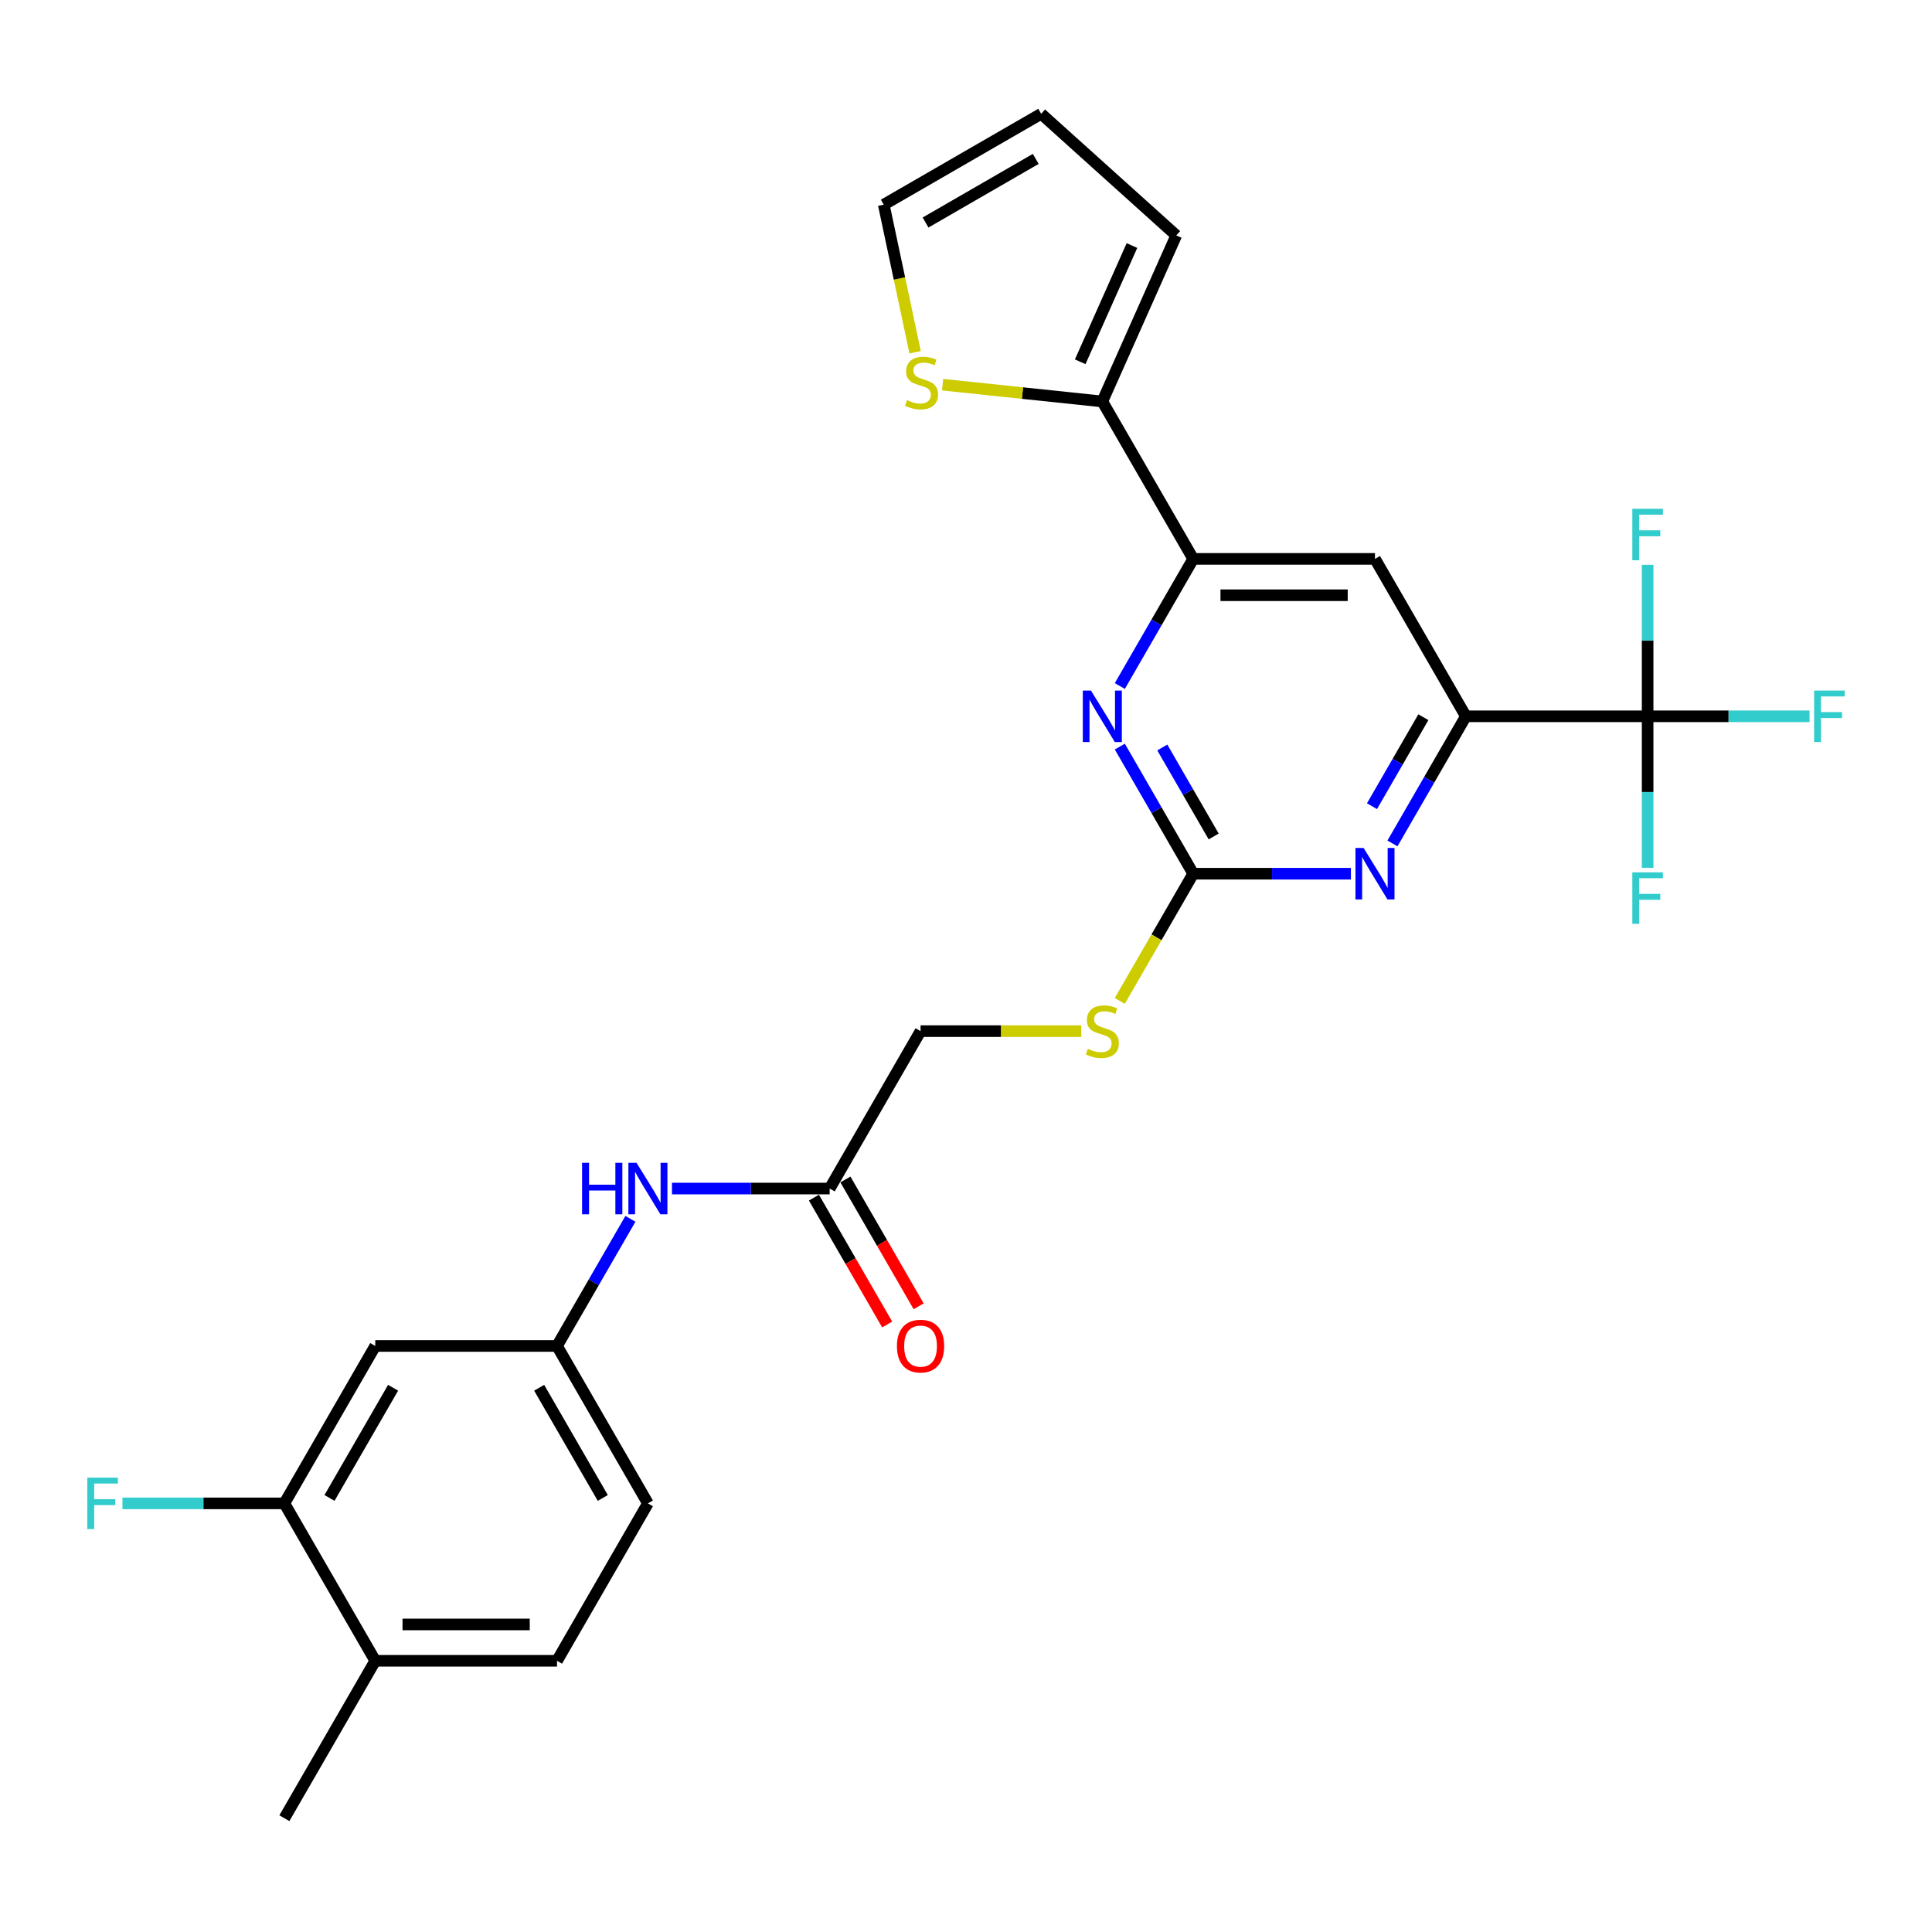 <?xml version='1.0' encoding='iso-8859-1'?>
<svg version='1.1' baseProfile='full'
              xmlns='http://www.w3.org/2000/svg'
                      xmlns:rdkit='http://www.rdkit.org/xml'
                      xmlns:xlink='http://www.w3.org/1999/xlink'
                  xml:space='preserve'
width='1000px' height='1000px' viewBox='0 0 1000 1000'>
<!-- END OF HEADER -->
<rect style='opacity:1.0;fill:#FFFFFF;stroke:none' width='1000' height='1000' x='0' y='0'> </rect>
<path class='bond-2' d='M 617.603,452.234 L 658.417,452.234' style='fill:none;fill-rule:evenodd;stroke:#000000;stroke-width:6px;stroke-linecap:butt;stroke-linejoin:miter;stroke-opacity:1' />
<path class='bond-2' d='M 658.417,452.234 L 699.23,452.234' style='fill:none;fill-rule:evenodd;stroke:#0000FF;stroke-width:6px;stroke-linecap:butt;stroke-linejoin:miter;stroke-opacity:1' />
<path class='bond-3' d='M 617.603,452.234 L 598.607,419.332' style='fill:none;fill-rule:evenodd;stroke:#000000;stroke-width:6px;stroke-linecap:butt;stroke-linejoin:miter;stroke-opacity:1' />
<path class='bond-3' d='M 598.607,419.332 L 579.612,386.43' style='fill:none;fill-rule:evenodd;stroke:#0000FF;stroke-width:6px;stroke-linecap:butt;stroke-linejoin:miter;stroke-opacity:1' />
<path class='bond-3' d='M 628.2,432.955 L 614.903,409.924' style='fill:none;fill-rule:evenodd;stroke:#000000;stroke-width:6px;stroke-linecap:butt;stroke-linejoin:miter;stroke-opacity:1' />
<path class='bond-3' d='M 614.903,409.924 L 601.606,386.893' style='fill:none;fill-rule:evenodd;stroke:#0000FF;stroke-width:6px;stroke-linecap:butt;stroke-linejoin:miter;stroke-opacity:1' />
<path class='bond-12' d='M 617.603,452.234 L 598.597,485.155' style='fill:none;fill-rule:evenodd;stroke:#000000;stroke-width:6px;stroke-linecap:butt;stroke-linejoin:miter;stroke-opacity:1' />
<path class='bond-12' d='M 598.597,485.155 L 579.59,518.076' style='fill:none;fill-rule:evenodd;stroke:#CCCC00;stroke-width:6px;stroke-linecap:butt;stroke-linejoin:miter;stroke-opacity:1' />
<path class='bond-0' d='M 852.81,370.756 L 758.728,370.756' style='fill:none;fill-rule:evenodd;stroke:#000000;stroke-width:6px;stroke-linecap:butt;stroke-linejoin:miter;stroke-opacity:1' />
<path class='bond-19' d='M 852.81,370.756 L 894.715,370.756' style='fill:none;fill-rule:evenodd;stroke:#000000;stroke-width:6px;stroke-linecap:butt;stroke-linejoin:miter;stroke-opacity:1' />
<path class='bond-19' d='M 894.715,370.756 L 936.619,370.756' style='fill:none;fill-rule:evenodd;stroke:#33CCCC;stroke-width:6px;stroke-linecap:butt;stroke-linejoin:miter;stroke-opacity:1' />
<path class='bond-20' d='M 852.81,370.756 L 852.81,409.96' style='fill:none;fill-rule:evenodd;stroke:#000000;stroke-width:6px;stroke-linecap:butt;stroke-linejoin:miter;stroke-opacity:1' />
<path class='bond-20' d='M 852.81,409.96 L 852.81,449.165' style='fill:none;fill-rule:evenodd;stroke:#33CCCC;stroke-width:6px;stroke-linecap:butt;stroke-linejoin:miter;stroke-opacity:1' />
<path class='bond-21' d='M 852.81,370.756 L 852.81,331.552' style='fill:none;fill-rule:evenodd;stroke:#000000;stroke-width:6px;stroke-linecap:butt;stroke-linejoin:miter;stroke-opacity:1' />
<path class='bond-21' d='M 852.81,331.552 L 852.81,292.348' style='fill:none;fill-rule:evenodd;stroke:#33CCCC;stroke-width:6px;stroke-linecap:butt;stroke-linejoin:miter;stroke-opacity:1' />
<path class='bond-1' d='M 758.728,370.756 L 739.732,403.658' style='fill:none;fill-rule:evenodd;stroke:#000000;stroke-width:6px;stroke-linecap:butt;stroke-linejoin:miter;stroke-opacity:1' />
<path class='bond-1' d='M 739.732,403.658 L 720.736,436.56' style='fill:none;fill-rule:evenodd;stroke:#0000FF;stroke-width:6px;stroke-linecap:butt;stroke-linejoin:miter;stroke-opacity:1' />
<path class='bond-1' d='M 736.733,371.218 L 723.436,394.25' style='fill:none;fill-rule:evenodd;stroke:#000000;stroke-width:6px;stroke-linecap:butt;stroke-linejoin:miter;stroke-opacity:1' />
<path class='bond-1' d='M 723.436,394.25 L 710.139,417.281' style='fill:none;fill-rule:evenodd;stroke:#0000FF;stroke-width:6px;stroke-linecap:butt;stroke-linejoin:miter;stroke-opacity:1' />
<path class='bond-27' d='M 758.728,370.756 L 711.686,289.278' style='fill:none;fill-rule:evenodd;stroke:#000000;stroke-width:6px;stroke-linecap:butt;stroke-linejoin:miter;stroke-opacity:1' />
<path class='bond-4' d='M 579.612,355.082 L 598.607,322.18' style='fill:none;fill-rule:evenodd;stroke:#0000FF;stroke-width:6px;stroke-linecap:butt;stroke-linejoin:miter;stroke-opacity:1' />
<path class='bond-4' d='M 598.607,322.18 L 617.603,289.278' style='fill:none;fill-rule:evenodd;stroke:#000000;stroke-width:6px;stroke-linecap:butt;stroke-linejoin:miter;stroke-opacity:1' />
<path class='bond-5' d='M 617.603,289.278 L 711.686,289.278' style='fill:none;fill-rule:evenodd;stroke:#000000;stroke-width:6px;stroke-linecap:butt;stroke-linejoin:miter;stroke-opacity:1' />
<path class='bond-5' d='M 631.716,308.095 L 697.574,308.095' style='fill:none;fill-rule:evenodd;stroke:#000000;stroke-width:6px;stroke-linecap:butt;stroke-linejoin:miter;stroke-opacity:1' />
<path class='bond-6' d='M 617.603,289.278 L 570.562,207.8' style='fill:none;fill-rule:evenodd;stroke:#000000;stroke-width:6px;stroke-linecap:butt;stroke-linejoin:miter;stroke-opacity:1' />
<path class='bond-7' d='M 570.562,207.8 L 529.226,203.455' style='fill:none;fill-rule:evenodd;stroke:#000000;stroke-width:6px;stroke-linecap:butt;stroke-linejoin:miter;stroke-opacity:1' />
<path class='bond-7' d='M 529.226,203.455 L 487.889,199.111' style='fill:none;fill-rule:evenodd;stroke:#CCCC00;stroke-width:6px;stroke-linecap:butt;stroke-linejoin:miter;stroke-opacity:1' />
<path class='bond-14' d='M 570.562,207.8 L 608.829,121.851' style='fill:none;fill-rule:evenodd;stroke:#000000;stroke-width:6px;stroke-linecap:butt;stroke-linejoin:miter;stroke-opacity:1' />
<path class='bond-14' d='M 559.112,187.254 L 585.899,127.09' style='fill:none;fill-rule:evenodd;stroke:#000000;stroke-width:6px;stroke-linecap:butt;stroke-linejoin:miter;stroke-opacity:1' />
<path class='bond-15' d='M 473.671,182.329 L 465.552,144.134' style='fill:none;fill-rule:evenodd;stroke:#CCCC00;stroke-width:6px;stroke-linecap:butt;stroke-linejoin:miter;stroke-opacity:1' />
<path class='bond-15' d='M 465.552,144.134 L 457.434,105.939' style='fill:none;fill-rule:evenodd;stroke:#000000;stroke-width:6px;stroke-linecap:butt;stroke-linejoin:miter;stroke-opacity:1' />
<path class='bond-8' d='M 147.19,778.146 L 194.231,696.668' style='fill:none;fill-rule:evenodd;stroke:#000000;stroke-width:6px;stroke-linecap:butt;stroke-linejoin:miter;stroke-opacity:1' />
<path class='bond-8' d='M 170.542,775.333 L 203.47,718.298' style='fill:none;fill-rule:evenodd;stroke:#000000;stroke-width:6px;stroke-linecap:butt;stroke-linejoin:miter;stroke-opacity:1' />
<path class='bond-24' d='M 147.19,778.146 L 105.285,778.146' style='fill:none;fill-rule:evenodd;stroke:#000000;stroke-width:6px;stroke-linecap:butt;stroke-linejoin:miter;stroke-opacity:1' />
<path class='bond-24' d='M 105.285,778.146 L 63.381,778.146' style='fill:none;fill-rule:evenodd;stroke:#33CCCC;stroke-width:6px;stroke-linecap:butt;stroke-linejoin:miter;stroke-opacity:1' />
<path class='bond-29' d='M 147.19,778.146 L 194.231,859.624' style='fill:none;fill-rule:evenodd;stroke:#000000;stroke-width:6px;stroke-linecap:butt;stroke-linejoin:miter;stroke-opacity:1' />
<path class='bond-9' d='M 194.231,696.668 L 288.314,696.668' style='fill:none;fill-rule:evenodd;stroke:#000000;stroke-width:6px;stroke-linecap:butt;stroke-linejoin:miter;stroke-opacity:1' />
<path class='bond-10' d='M 429.438,615.19 L 476.479,533.712' style='fill:none;fill-rule:evenodd;stroke:#000000;stroke-width:6px;stroke-linecap:butt;stroke-linejoin:miter;stroke-opacity:1' />
<path class='bond-11' d='M 429.438,615.19 L 388.625,615.19' style='fill:none;fill-rule:evenodd;stroke:#000000;stroke-width:6px;stroke-linecap:butt;stroke-linejoin:miter;stroke-opacity:1' />
<path class='bond-11' d='M 388.625,615.19 L 347.812,615.19' style='fill:none;fill-rule:evenodd;stroke:#0000FF;stroke-width:6px;stroke-linecap:butt;stroke-linejoin:miter;stroke-opacity:1' />
<path class='bond-18' d='M 421.29,619.894 L 440.243,652.721' style='fill:none;fill-rule:evenodd;stroke:#000000;stroke-width:6px;stroke-linecap:butt;stroke-linejoin:miter;stroke-opacity:1' />
<path class='bond-18' d='M 440.243,652.721 L 459.195,685.548' style='fill:none;fill-rule:evenodd;stroke:#FF0000;stroke-width:6px;stroke-linecap:butt;stroke-linejoin:miter;stroke-opacity:1' />
<path class='bond-18' d='M 437.586,610.486 L 456.538,643.313' style='fill:none;fill-rule:evenodd;stroke:#000000;stroke-width:6px;stroke-linecap:butt;stroke-linejoin:miter;stroke-opacity:1' />
<path class='bond-18' d='M 456.538,643.313 L 475.491,676.139' style='fill:none;fill-rule:evenodd;stroke:#FF0000;stroke-width:6px;stroke-linecap:butt;stroke-linejoin:miter;stroke-opacity:1' />
<path class='bond-13' d='M 326.306,630.864 L 307.31,663.766' style='fill:none;fill-rule:evenodd;stroke:#0000FF;stroke-width:6px;stroke-linecap:butt;stroke-linejoin:miter;stroke-opacity:1' />
<path class='bond-13' d='M 307.31,663.766 L 288.314,696.668' style='fill:none;fill-rule:evenodd;stroke:#000000;stroke-width:6px;stroke-linecap:butt;stroke-linejoin:miter;stroke-opacity:1' />
<path class='bond-23' d='M 559.667,533.712 L 518.073,533.712' style='fill:none;fill-rule:evenodd;stroke:#CCCC00;stroke-width:6px;stroke-linecap:butt;stroke-linejoin:miter;stroke-opacity:1' />
<path class='bond-23' d='M 518.073,533.712 L 476.479,533.712' style='fill:none;fill-rule:evenodd;stroke:#000000;stroke-width:6px;stroke-linecap:butt;stroke-linejoin:miter;stroke-opacity:1' />
<path class='bond-25' d='M 288.314,696.668 L 335.355,778.146' style='fill:none;fill-rule:evenodd;stroke:#000000;stroke-width:6px;stroke-linecap:butt;stroke-linejoin:miter;stroke-opacity:1' />
<path class='bond-25' d='M 279.074,718.298 L 312.003,775.333' style='fill:none;fill-rule:evenodd;stroke:#000000;stroke-width:6px;stroke-linecap:butt;stroke-linejoin:miter;stroke-opacity:1' />
<path class='bond-17' d='M 608.829,121.851 L 538.912,58.898' style='fill:none;fill-rule:evenodd;stroke:#000000;stroke-width:6px;stroke-linecap:butt;stroke-linejoin:miter;stroke-opacity:1' />
<path class='bond-28' d='M 457.434,105.939 L 538.912,58.898' style='fill:none;fill-rule:evenodd;stroke:#000000;stroke-width:6px;stroke-linecap:butt;stroke-linejoin:miter;stroke-opacity:1' />
<path class='bond-28' d='M 479.064,115.178 L 536.098,82.249' style='fill:none;fill-rule:evenodd;stroke:#000000;stroke-width:6px;stroke-linecap:butt;stroke-linejoin:miter;stroke-opacity:1' />
<path class='bond-16' d='M 194.231,859.624 L 288.314,859.624' style='fill:none;fill-rule:evenodd;stroke:#000000;stroke-width:6px;stroke-linecap:butt;stroke-linejoin:miter;stroke-opacity:1' />
<path class='bond-16' d='M 208.343,840.808 L 274.201,840.808' style='fill:none;fill-rule:evenodd;stroke:#000000;stroke-width:6px;stroke-linecap:butt;stroke-linejoin:miter;stroke-opacity:1' />
<path class='bond-26' d='M 194.231,859.624 L 147.19,941.102' style='fill:none;fill-rule:evenodd;stroke:#000000;stroke-width:6px;stroke-linecap:butt;stroke-linejoin:miter;stroke-opacity:1' />
<path class='bond-22' d='M 288.314,859.624 L 335.355,778.146' style='fill:none;fill-rule:evenodd;stroke:#000000;stroke-width:6px;stroke-linecap:butt;stroke-linejoin:miter;stroke-opacity:1' />
<path  class='atom-3' d='M 705.797 438.912
L 714.527 453.024
Q 715.393 454.417, 716.785 456.938
Q 718.178 459.46, 718.253 459.61
L 718.253 438.912
L 721.791 438.912
L 721.791 465.556
L 718.14 465.556
L 708.77 450.127
Q 707.678 448.32, 706.512 446.251
Q 705.383 444.181, 705.044 443.541
L 705.044 465.556
L 701.582 465.556
L 701.582 438.912
L 705.797 438.912
' fill='#0000FF'/>
<path  class='atom-4' d='M 564.672 357.434
L 573.403 371.546
Q 574.269 372.939, 575.661 375.46
Q 577.054 377.982, 577.129 378.132
L 577.129 357.434
L 580.667 357.434
L 580.667 384.078
L 577.016 384.078
L 567.645 368.649
Q 566.554 366.842, 565.388 364.772
Q 564.259 362.703, 563.92 362.063
L 563.92 384.078
L 560.458 384.078
L 560.458 357.434
L 564.672 357.434
' fill='#0000FF'/>
<path  class='atom-8' d='M 469.468 207.111
Q 469.769 207.223, 471.011 207.75
Q 472.253 208.277, 473.608 208.616
Q 475 208.917, 476.355 208.917
Q 478.876 208.917, 480.344 207.713
Q 481.812 206.471, 481.812 204.326
Q 481.812 202.858, 481.059 201.955
Q 480.344 201.052, 479.215 200.562
Q 478.086 200.073, 476.204 199.509
Q 473.834 198.794, 472.403 198.116
Q 471.011 197.439, 469.995 196.009
Q 469.016 194.579, 469.016 192.17
Q 469.016 188.821, 471.274 186.751
Q 473.57 184.681, 478.086 184.681
Q 481.172 184.681, 484.672 186.149
L 483.806 189.047
Q 480.607 187.73, 478.199 187.73
Q 475.602 187.73, 474.172 188.821
Q 472.742 189.875, 472.78 191.719
Q 472.78 193.149, 473.495 194.014
Q 474.247 194.88, 475.301 195.369
Q 476.393 195.858, 478.199 196.423
Q 480.607 197.175, 482.038 197.928
Q 483.468 198.681, 484.484 200.224
Q 485.537 201.729, 485.537 204.326
Q 485.537 208.014, 483.054 210.008
Q 480.607 211.965, 476.505 211.965
Q 474.135 211.965, 472.328 211.438
Q 470.559 210.949, 468.452 210.084
L 469.468 207.111
' fill='#CCCC00'/>
<path  class='atom-12' d='M 301.278 601.868
L 304.891 601.868
L 304.891 613.196
L 318.514 613.196
L 318.514 601.868
L 322.127 601.868
L 322.127 628.512
L 318.514 628.512
L 318.514 616.206
L 304.891 616.206
L 304.891 628.512
L 301.278 628.512
L 301.278 601.868
' fill='#0000FF'/>
<path  class='atom-12' d='M 329.466 601.868
L 338.196 615.981
Q 339.062 617.373, 340.454 619.894
Q 341.847 622.416, 341.922 622.566
L 341.922 601.868
L 345.46 601.868
L 345.46 628.512
L 341.809 628.512
L 332.439 613.083
Q 331.347 611.276, 330.181 609.207
Q 329.052 607.137, 328.713 606.497
L 328.713 628.512
L 325.251 628.512
L 325.251 601.868
L 329.466 601.868
' fill='#0000FF'/>
<path  class='atom-13' d='M 563.035 542.857
Q 563.337 542.97, 564.578 543.497
Q 565.82 544.024, 567.175 544.362
Q 568.568 544.663, 569.922 544.663
Q 572.444 544.663, 573.911 543.459
Q 575.379 542.217, 575.379 540.072
Q 575.379 538.605, 574.626 537.701
Q 573.911 536.798, 572.782 536.309
Q 571.653 535.82, 569.772 535.255
Q 567.401 534.54, 565.971 533.863
Q 564.578 533.185, 563.562 531.755
Q 562.584 530.325, 562.584 527.917
Q 562.584 524.567, 564.842 522.498
Q 567.137 520.428, 571.653 520.428
Q 574.739 520.428, 578.239 521.895
L 577.374 524.793
Q 574.175 523.476, 571.766 523.476
Q 569.17 523.476, 567.74 524.567
Q 566.31 525.621, 566.347 527.465
Q 566.347 528.895, 567.062 529.761
Q 567.815 530.626, 568.869 531.116
Q 569.96 531.605, 571.766 532.169
Q 574.175 532.922, 575.605 533.675
Q 577.035 534.427, 578.051 535.97
Q 579.105 537.476, 579.105 540.072
Q 579.105 543.76, 576.621 545.755
Q 574.175 547.712, 570.073 547.712
Q 567.702 547.712, 565.896 547.185
Q 564.127 546.696, 562.019 545.83
L 563.035 542.857
' fill='#CCCC00'/>
<path  class='atom-19' d='M 464.249 696.744
Q 464.249 690.346, 467.41 686.771
Q 470.571 683.196, 476.479 683.196
Q 482.388 683.196, 485.549 686.771
Q 488.71 690.346, 488.71 696.744
Q 488.71 703.216, 485.511 706.905
Q 482.312 710.555, 476.479 710.555
Q 470.609 710.555, 467.41 706.905
Q 464.249 703.254, 464.249 696.744
M 476.479 707.544
Q 480.544 707.544, 482.726 704.835
Q 484.947 702.087, 484.947 696.744
Q 484.947 691.513, 482.726 688.878
Q 480.544 686.206, 476.479 686.206
Q 472.415 686.206, 470.195 688.841
Q 468.012 691.475, 468.012 696.744
Q 468.012 702.125, 470.195 704.835
Q 472.415 707.544, 476.479 707.544
' fill='#FF0000'/>
<path  class='atom-20' d='M 938.971 357.434
L 954.815 357.434
L 954.815 360.482
L 942.546 360.482
L 942.546 368.573
L 953.46 368.573
L 953.46 371.659
L 942.546 371.659
L 942.546 384.078
L 938.971 384.078
L 938.971 357.434
' fill='#33CCCC'/>
<path  class='atom-21' d='M 844.889 451.517
L 860.732 451.517
L 860.732 454.565
L 848.464 454.565
L 848.464 462.656
L 859.377 462.656
L 859.377 465.742
L 848.464 465.742
L 848.464 478.161
L 844.889 478.161
L 844.889 451.517
' fill='#33CCCC'/>
<path  class='atom-22' d='M 844.889 263.351
L 860.732 263.351
L 860.732 266.4
L 848.464 266.4
L 848.464 274.491
L 859.377 274.491
L 859.377 277.577
L 848.464 277.577
L 848.464 289.996
L 844.889 289.996
L 844.889 263.351
' fill='#33CCCC'/>
<path  class='atom-25' d='M 45.185 764.824
L 61.029 764.824
L 61.029 767.873
L 48.76 767.873
L 48.76 775.964
L 59.674 775.964
L 59.674 779.05
L 48.76 779.05
L 48.76 791.468
L 45.185 791.468
L 45.185 764.824
' fill='#33CCCC'/>
</svg>
